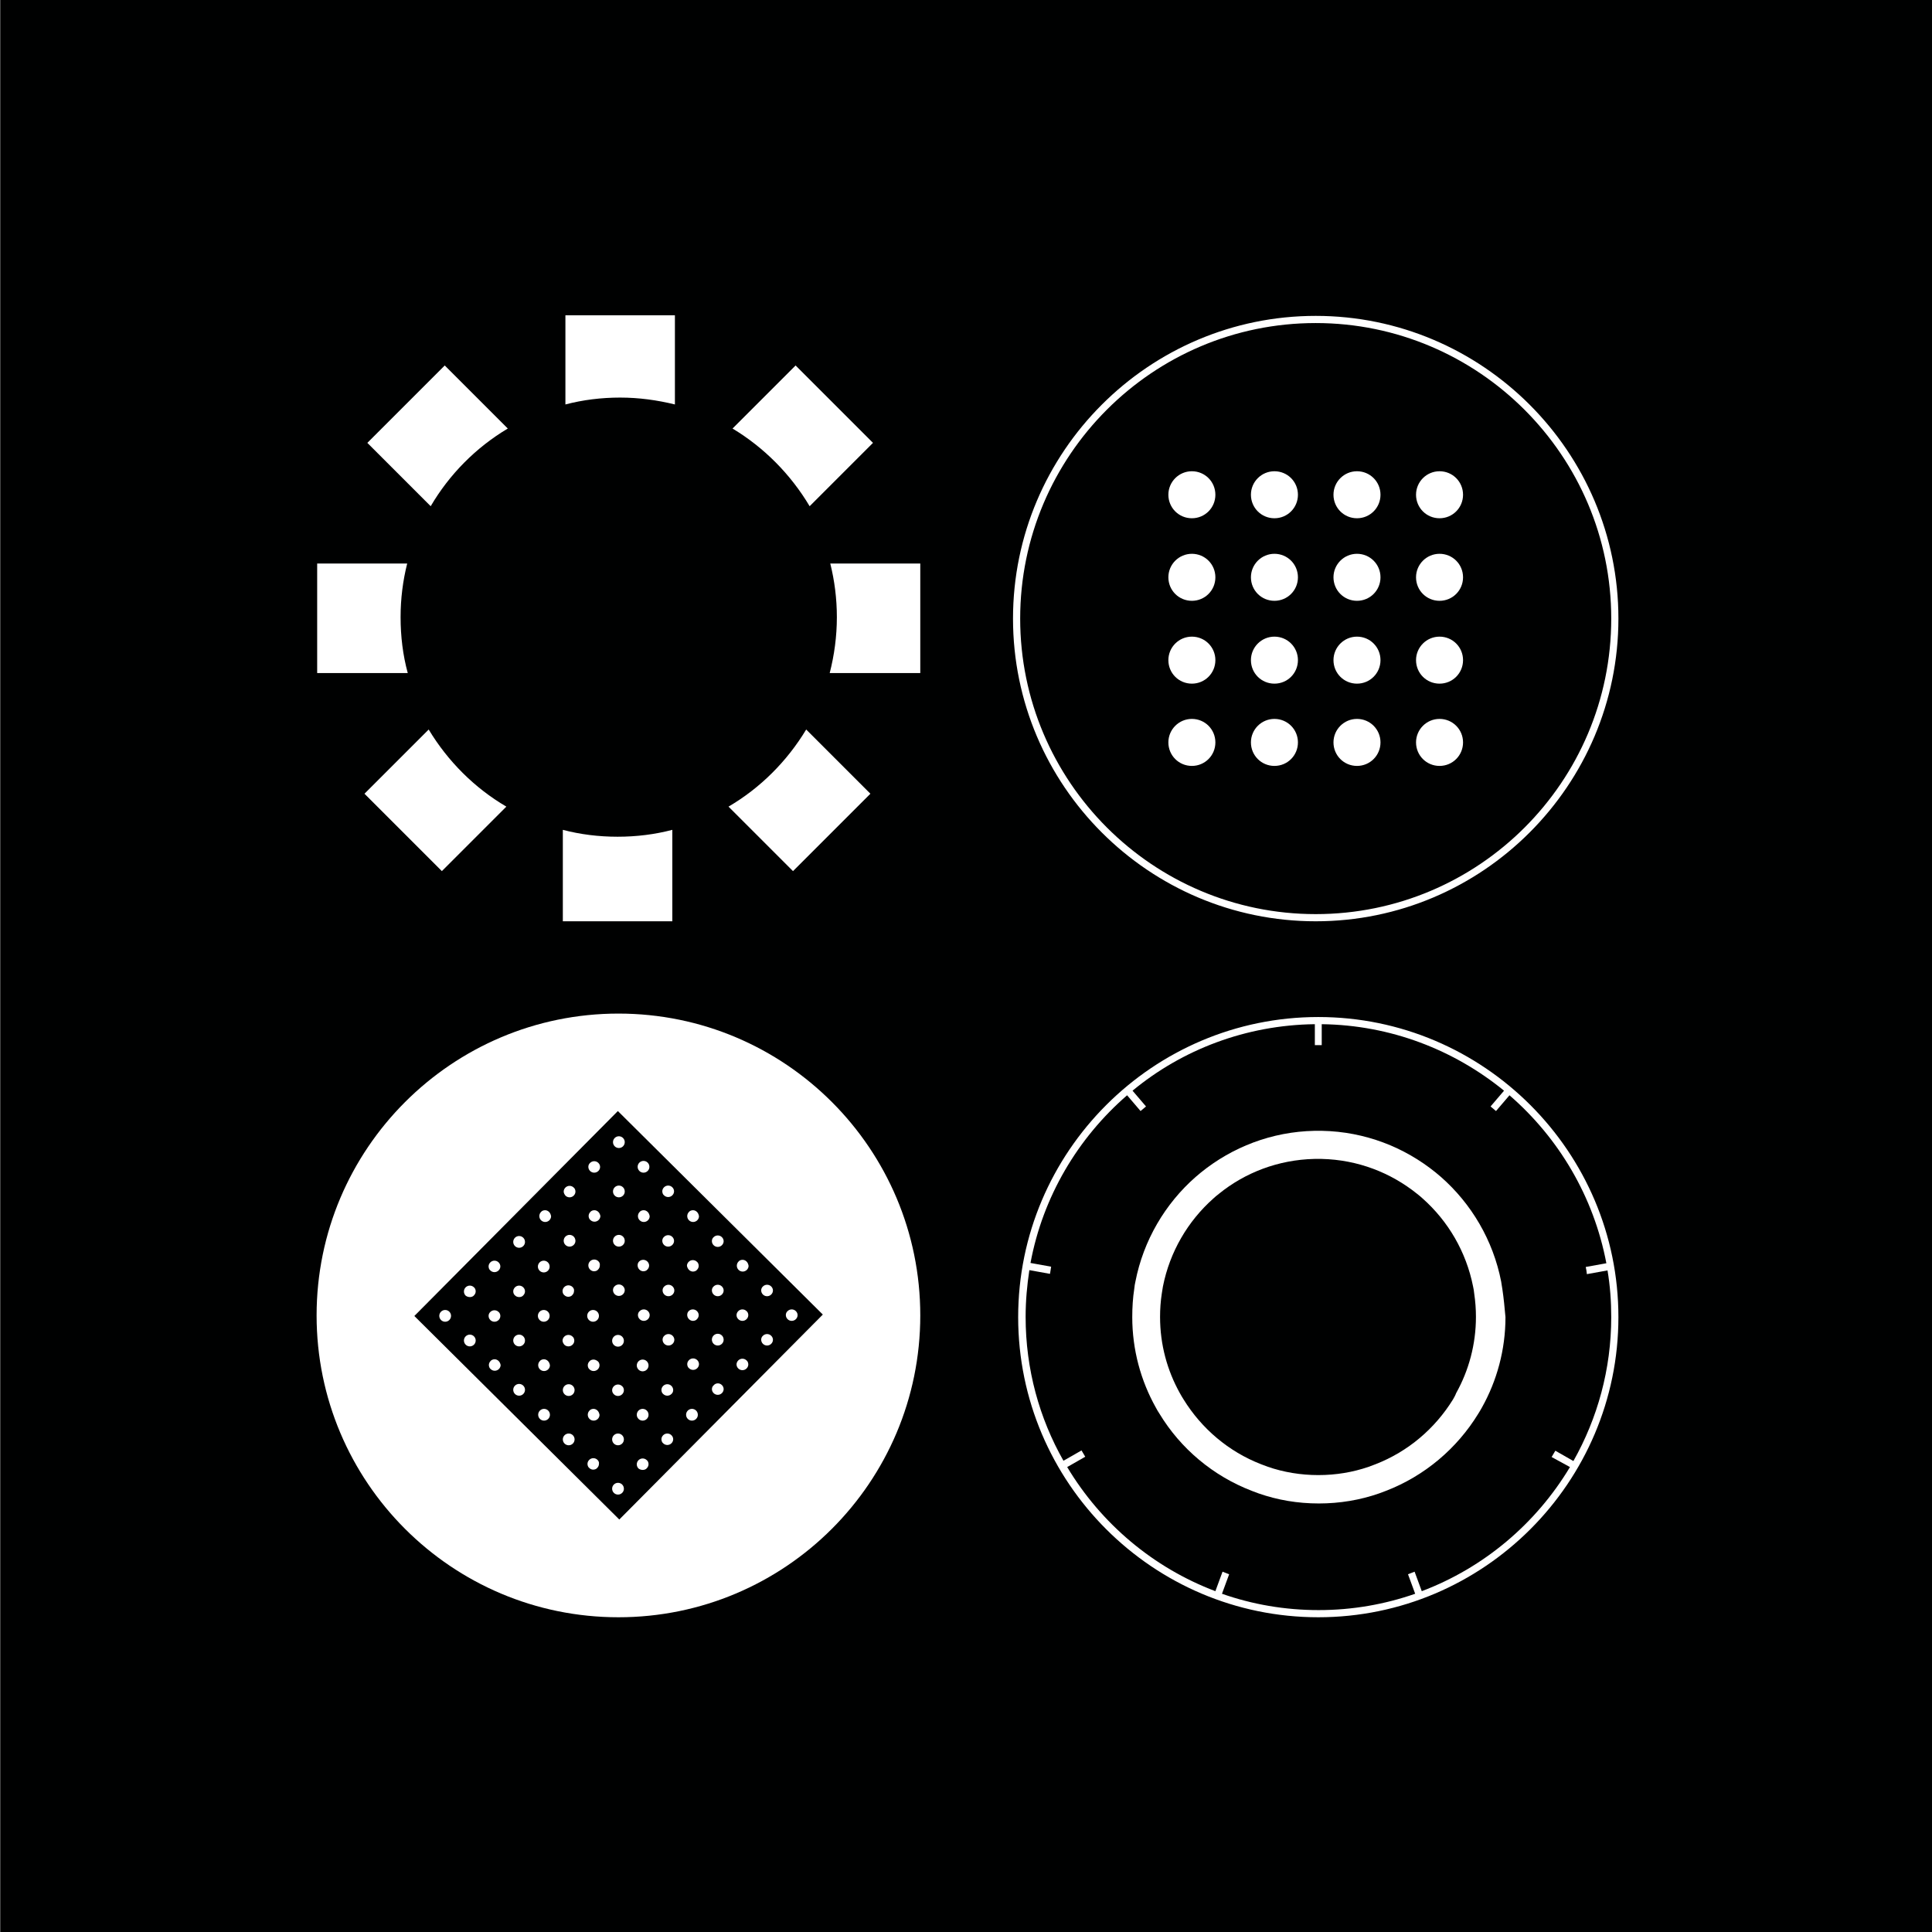 <?xml version="1.0" encoding="utf-8"?>
<!-- Generator: Adobe Illustrator 27.1.1, SVG Export Plug-In . SVG Version: 6.00 Build 0)  -->
<svg version="1.1" id="Layer_1" xmlns="http://www.w3.org/2000/svg" xmlns:xlink="http://www.w3.org/1999/xlink" x="0px" y="0px"
	 viewBox="0 0 1348 1348" style="enable-background:new 0 0 1348 1348;" xml:space="preserve">
<rect x="0" y="0" width="1348" height="1348" fill="#808080" stroke="none"/>
<style type="text/css">
	.st0{fill:#000101;}
	.st1{clip-path:url(#SVGID_00000107548461724837794650000014661050272061695138_);fill:#FFFFFF;}
	.st2{clip-path:url(#SVGID_00000180348626428914953540000004931725732493234589_);fill:#FFFFFF;}
	.st3{clip-path:url(#SVGID_00000014612751028253704750000013924140145780947084_);fill:#FFFFFF;}
	.st4{clip-path:url(#SVGID_00000124845356022456628380000001254473863502282938_);fill:#FFFFFF;}
	.st5{clip-path:url(#SVGID_00000123399417024070289500000006757642369818808705_);fill:#FFFFFF;}
	.st6{clip-path:url(#SVGID_00000106138484023411132280000005935938981547982980_);fill:#FFFFFF;}
	.st7{clip-path:url(#SVGID_00000072994720933577608610000003231202144461841807_);fill:#FFFFFF;}
	.st8{clip-path:url(#SVGID_00000064338277874865877450000000183216237899754377_);fill:#FFFFFF;}
	.st9{clip-path:url(#SVGID_00000093165486530533148830000014253187499739093380_);fill:#FFFFFF;}
	.st10{clip-path:url(#SVGID_00000020391446377136904970000009068525444392721040_);fill:#FFFFFF;}
	.st11{clip-path:url(#SVGID_00000155117243369241857040000000584925812478418822_);fill:#FFFFFF;}
	.st12{clip-path:url(#SVGID_00000142856131383460238390000017008350132417708472_);fill:#FFFFFF;}
	.st13{clip-path:url(#SVGID_00000150081030152828454270000010576172018140113078_);fill:#FFFFFF;}
	.st14{clip-path:url(#SVGID_00000097499022111722481970000002384724338110453431_);fill:#FFFFFF;}
	.st15{clip-path:url(#SVGID_00000007426322170728309580000005512237897568959873_);fill:#FFFFFF;}
	.st16{clip-path:url(#SVGID_00000068643896424027687480000016832762982568744106_);fill:#FFFFFF;}
	.st17{clip-path:url(#SVGID_00000134952870015974576250000009507883489060046515_);fill:#FFFFFF;}
	.st18{clip-path:url(#SVGID_00000011017383492275702210000012804213988741301650_);fill:#FFFFFF;}
	.st19{clip-path:url(#SVGID_00000179646919991951818050000010520463115638002828_);fill:#FFFFFF;}
	.st20{clip-path:url(#SVGID_00000079487171857803505750000003957988229503048116_);fill:#FFFFFF;}
	.st21{clip-path:url(#SVGID_00000060750765767310345180000013309833771312290978_);fill:#FFFFFF;}
	.st22{clip-path:url(#SVGID_00000061466160094693909420000013722749865061752750_);fill:#FFFFFF;}
	.st23{clip-path:url(#SVGID_00000097498536066973741720000000728283329048616117_);fill:#FFFFFF;}
	.st24{clip-path:url(#SVGID_00000033328630120869056350000011090010129952839339_);fill:#FFFFFF;}
	.st25{clip-path:url(#SVGID_00000154389642198091635780000002533709427315099583_);fill:#FFFFFF;}
	.st26{clip-path:url(#SVGID_00000034807578127136928130000009355766161160587392_);fill:#FFFFFF;}
	.st27{clip-path:url(#SVGID_00000074405350852584508320000017361000588836875688_);fill:#FFFFFF;}
	.st28{clip-path:url(#SVGID_00000170994139507676312360000011385569821341555895_);fill:#FFFFFF;}
	.st29{clip-path:url(#SVGID_00000124142270040043183120000012705494648196988349_);fill:#FFFFFF;}
	.st30{clip-path:url(#SVGID_00000117647448313083975360000005391026838132994751_);fill:#FFFFFF;}
	.st31{clip-path:url(#SVGID_00000073684457688774120670000000407951473047319971_);fill:#FFFFFF;}
	.st32{clip-path:url(#SVGID_00000005263946339975553960000009640513171385301895_);fill:#FFFFFF;}
	.st33{clip-path:url(#SVGID_00000029757378388214316010000003692872259332017536_);fill:#FFFFFF;}
	.st34{clip-path:url(#SVGID_00000023968172177345706050000012611525424900419510_);fill:#FFFFFF;}
	.st35{clip-path:url(#SVGID_00000031891761104126878170000011010019153350799539_);fill:#FFFFFF;}
	.st36{clip-path:url(#SVGID_00000094601415346631360400000016303983557273141401_);fill:#FFFFFF;}
	.st37{clip-path:url(#SVGID_00000023981568612347716230000001503806463531786907_);fill:#FFFFFF;}
	.st38{clip-path:url(#SVGID_00000156545517502055758920000002395238245256875676_);fill:#FFFFFF;}
	.st39{clip-path:url(#SVGID_00000162326864032043981480000003898761119581178555_);fill:#FFFFFF;}
	.st40{clip-path:url(#SVGID_00000044861938781746397220000017718944773347626900_);fill:#FFFFFF;}
	.st41{clip-path:url(#SVGID_00000114787291121698703080000016702172211153746318_);fill:#FFFFFF;}
	.st42{clip-path:url(#SVGID_00000013878445808837693490000005040865497550557077_);fill:#FFFFFF;}
	.st43{clip-path:url(#SVGID_00000177461620963464031250000000743064158825518727_);fill:#FFFFFF;}
	.st44{clip-path:url(#SVGID_00000134952936872738376780000005781810549708756099_);fill:#FFFFFF;}
	.st45{clip-path:url(#SVGID_00000120522175241594659670000017269463179494021532_);fill:#FFFFFF;}
	.st46{clip-path:url(#SVGID_00000067217341794042592620000004548611673181877168_);fill:#FFFFFF;}
	.st47{clip-path:url(#SVGID_00000142857704535674663840000002284397400820592815_);fill:#FFFFFF;}
	.st48{clip-path:url(#SVGID_00000176749937287457609460000009391131415209741238_);fill:#FFFFFF;}
	.st49{clip-path:url(#SVGID_00000033345053589983230970000016739380370226821802_);fill:#FFFFFF;}
	.st50{clip-path:url(#SVGID_00000149348773889575085660000002258259700698094006_);fill:#FFFFFF;}
	.st51{clip-path:url(#SVGID_00000013155333962750426590000016805932108811170481_);fill:#FFFFFF;}
	.st52{clip-path:url(#SVGID_00000108281677609173151230000012130404793844869523_);fill:#FFFFFF;}
	.st53{clip-path:url(#SVGID_00000066517607723441732270000016699320619015492254_);fill:#FFFFFF;}
	.st54{clip-path:url(#SVGID_00000092443348684551125640000011689207669189948823_);fill:#FFFFFF;}
	.st55{clip-path:url(#SVGID_00000030470479739343978890000003385129457141794192_);fill:#FFFFFF;}
	.st56{clip-path:url(#SVGID_00000032645582180290274000000005480760945530345647_);fill:#FFFFFF;}
	.st57{clip-path:url(#SVGID_00000043446342813929728620000012211613594324229252_);fill:#FFFFFF;}
	.st58{clip-path:url(#SVGID_00000119801513885368676820000015013673982060949681_);fill:#FFFFFF;}
	.st59{clip-path:url(#SVGID_00000003815633321970754790000013306950874201587848_);fill:#FFFFFF;}
	.st60{clip-path:url(#SVGID_00000033348150283420953640000017346553933012875921_);fill:#FFFFFF;}
	.st61{clip-path:url(#SVGID_00000181775316154574143270000004356979539501390765_);fill:#FFFFFF;}
	.st62{clip-path:url(#SVGID_00000165218990274876780810000003544190402331627703_);fill:#FFFFFF;}
	.st63{clip-path:url(#SVGID_00000086651283168922317860000016840153489630521270_);fill:#FFFFFF;}
	.st64{clip-path:url(#SVGID_00000168094829384858510890000008156602450960086202_);fill:#FFFFFF;}
	.st65{clip-path:url(#SVGID_00000062191295888442381780000009703610464341345432_);fill:#FFFFFF;}
	.st66{clip-path:url(#SVGID_00000072962351540615712550000013216768041559549320_);fill:#FFFFFF;}
	.st67{clip-path:url(#SVGID_00000060006524617105295200000012125482519086908327_);fill:#FFFFFF;}
	.st68{clip-path:url(#SVGID_00000114766460820097035370000013191949156280555154_);fill:#FFFFFF;}
	.st69{clip-path:url(#SVGID_00000165936297084077612640000013146667763050603710_);fill:#FFFFFF;}
	.st70{clip-path:url(#SVGID_00000083797092424673878430000011694103232899322769_);fill:#FFFFFF;}
	.st71{clip-path:url(#SVGID_00000093174508338797999550000006444554000108978826_);fill:#FFFFFF;}
	.st72{clip-path:url(#SVGID_00000121960080819966911020000002281992915757853618_);fill:#FFFFFF;}
	.st73{clip-path:url(#SVGID_00000113319927651666982640000006775248159522865055_);fill:#FFFFFF;}
	.st74{clip-path:url(#SVGID_00000100347216461626910020000009651879793143518598_);fill:#FFFFFF;}
	.st75{clip-path:url(#SVGID_00000047776769988465440360000007343702823260209080_);fill:#FFFFFF;}
	.st76{clip-path:url(#SVGID_00000040536133195670358600000015713535341264951177_);fill:#FFFFFF;}
	.st77{clip-path:url(#SVGID_00000051374871003701316390000016279147244160330624_);fill:#FFFFFF;}
	.st78{clip-path:url(#SVGID_00000115498724517806708360000005936257021345709485_);fill:#FFFFFF;}
	.st79{clip-path:url(#SVGID_00000059306299968814829590000015361258768307636877_);fill:#FFFFFF;}
	.st80{clip-path:url(#SVGID_00000142153032451430755400000003928209545090412163_);fill:#FFFFFF;}
	.st81{clip-path:url(#SVGID_00000112598144714397894760000017613245949368966546_);fill:#FFFFFF;}
	.st82{clip-path:url(#SVGID_00000173868925212714276900000011989620501070219157_);fill:#FFFFFF;}
	.st83{clip-path:url(#SVGID_00000142156720963341788510000016624832712240315782_);fill:#FFFFFF;}
	.st84{clip-path:url(#SVGID_00000091724307450228347180000011986848305852645542_);fill:#FFFFFF;}
	.st85{clip-path:url(#SVGID_00000066491711712164903010000000968965252851416998_);fill:#FFFFFF;}
	.st86{clip-path:url(#SVGID_00000093143365973368199610000002493507215437407883_);fill:#FFFFFF;}
	.st87{clip-path:url(#SVGID_00000052071781246171116840000013359424237125338040_);fill:#FFFFFF;}
	.st88{clip-path:url(#SVGID_00000063633080879447441950000006990860492291408815_);fill:#FFFFFF;}
	.st89{clip-path:url(#SVGID_00000151540086158369091450000014035589017338880441_);fill:#FFFFFF;}
	.st90{clip-path:url(#SVGID_00000047045555228330992250000000527358205316494523_);fill:#FFFFFF;}
	.st91{clip-path:url(#SVGID_00000124850714617389063150000014309056134305701014_);fill:#FFFFFF;}
	.st92{clip-path:url(#SVGID_00000146494601456220997500000012293043334814771108_);fill:#FFFFFF;}
</style>
<rect x="0.3" y="0" class="st0" width="1348.3" height="1348.3"/>
<g>
	<defs>
		<rect id="SVGID_1_" x="0.3" y="0" width="1348.3" height="1348.3"/>
	</defs>
	<clipPath id="SVGID_00000175322146056331308750000016198257967730559131_">
		<use xlink:href="#SVGID_1_"  style="overflow:visible;"/>
	</clipPath>
	<path style="clip-path:url(#SVGID_00000175322146056331308750000016198257967730559131_);fill:#FFFFFF;" d="M946.8,386.4
		c9.1,0,16.4,7.3,16.4,16.4s-7.3,16.4-16.4,16.4c-9.1,0-16.4-7.3-16.4-16.4S937.8,386.4,946.8,386.4"/>
</g>
<g>
	<defs>
		<rect id="SVGID_00000077299193290074515510000003851608154507933618_" x="0.3" y="0" width="1348.3" height="1348.3"/>
	</defs>
	<clipPath id="SVGID_00000121261640581764350610000006701727107498358409_">
		<use xlink:href="#SVGID_00000077299193290074515510000003851608154507933618_"  style="overflow:visible;"/>
	</clipPath>
	<path style="clip-path:url(#SVGID_00000121261640581764350610000006701727107498358409_);fill:#FFFFFF;" d="M946.8,444.2
		c9.1,0,16.4,7.3,16.4,16.4s-7.3,16.4-16.4,16.4c-9.1,0-16.4-7.3-16.4-16.4S937.8,444.2,946.8,444.2"/>
</g>
<g>
	<defs>
		<rect id="SVGID_00000135678954133719269820000006324052944921489037_" x="0.3" y="0" width="1348.3" height="1348.3"/>
	</defs>
	<clipPath id="SVGID_00000164480676071757915970000017883442018399499966_">
		<use xlink:href="#SVGID_00000135678954133719269820000006324052944921489037_"  style="overflow:visible;"/>
	</clipPath>
	<path style="clip-path:url(#SVGID_00000164480676071757915970000017883442018399499966_);fill:#FFFFFF;" d="M1004.4,386.4
		c9.1,0,16.4,7.3,16.4,16.4s-7.3,16.4-16.4,16.4c-9.1,0-16.4-7.3-16.4-16.4S995.4,386.4,1004.4,386.4"/>
</g>
<g>
	<defs>
		<rect id="SVGID_00000174592108827502698740000017434044298004376217_" x="0.3" y="0" width="1348.3" height="1348.3"/>
	</defs>
	<clipPath id="SVGID_00000042699881974802209610000013341670291470346385_">
		<use xlink:href="#SVGID_00000174592108827502698740000017434044298004376217_"  style="overflow:visible;"/>
	</clipPath>
	<path style="clip-path:url(#SVGID_00000042699881974802209610000013341670291470346385_);fill:#FFFFFF;" d="M1004.4,328.8
		c9.1,0,16.4,7.3,16.4,16.4s-7.3,16.4-16.4,16.4c-9.1,0-16.4-7.3-16.4-16.4S995.4,328.8,1004.4,328.8"/>
</g>
<g>
	<defs>
		<rect id="SVGID_00000080199199688006115960000005937094341853217155_" x="0.3" y="0" width="1348.3" height="1348.3"/>
	</defs>
	<clipPath id="SVGID_00000119085886488787483730000004999310374360982460_">
		<use xlink:href="#SVGID_00000080199199688006115960000005937094341853217155_"  style="overflow:visible;"/>
	</clipPath>
	<path style="clip-path:url(#SVGID_00000119085886488787483730000004999310374360982460_);fill:#FFFFFF;" d="M1004.4,444.2
		c9.1,0,16.4,7.3,16.4,16.4s-7.3,16.4-16.4,16.4c-9.1,0-16.4-7.3-16.4-16.4S995.4,444.2,1004.4,444.2"/>
</g>
<g>
	<defs>
		<rect id="SVGID_00000168835216575738283030000007406434721483657100_" x="0.3" y="0" width="1348.3" height="1348.3"/>
	</defs>
	<clipPath id="SVGID_00000008866135355766053050000018043128834640155311_">
		<use xlink:href="#SVGID_00000168835216575738283030000007406434721483657100_"  style="overflow:visible;"/>
	</clipPath>
	<path style="clip-path:url(#SVGID_00000008866135355766053050000018043128834640155311_);fill:#FFFFFF;" d="M1004.4,501.6
		c9.1,0,16.4,7.3,16.4,16.4c0,9.1-7.3,16.4-16.4,16.4c-9.1,0-16.4-7.3-16.4-16.4C988,508.9,995.4,501.6,1004.4,501.6"/>
</g>
<g>
	<defs>
		<rect id="SVGID_00000159430721853507971560000015403255776232414603_" x="0.3" y="0" width="1348.3" height="1348.3"/>
	</defs>
	<clipPath id="SVGID_00000164505967248771217450000000168345108598716058_">
		<use xlink:href="#SVGID_00000159430721853507971560000015403255776232414603_"  style="overflow:visible;"/>
	</clipPath>
	<path style="clip-path:url(#SVGID_00000164505967248771217450000000168345108598716058_);fill:#FFFFFF;" d="M946.8,501.6
		c9.1,0,16.4,7.3,16.4,16.4c0,9.1-7.3,16.4-16.4,16.4c-9.1,0-16.4-7.3-16.4-16.4C930.4,508.9,937.8,501.6,946.8,501.6"/>
</g>
<g>
	<defs>
		<rect id="SVGID_00000021808083363104864270000015597348596471459499_" x="0.3" y="0" width="1348.3" height="1348.3"/>
	</defs>
	<clipPath id="SVGID_00000069396415229238646150000013045615112938054537_">
		<use xlink:href="#SVGID_00000021808083363104864270000015597348596471459499_"  style="overflow:visible;"/>
	</clipPath>
	<path style="clip-path:url(#SVGID_00000069396415229238646150000013045615112938054537_);fill:#FFFFFF;" d="M946.8,328.8
		c9.1,0,16.4,7.3,16.4,16.4s-7.3,16.4-16.4,16.4c-9.1,0-16.4-7.3-16.4-16.4S937.8,328.8,946.8,328.8"/>
</g>
<g>
	<defs>
		<rect id="SVGID_00000085227693149107765820000002848260444795825846_" x="0.3" y="0" width="1348.3" height="1348.3"/>
	</defs>
	<clipPath id="SVGID_00000160186073221403900630000018264836671599790236_">
		<use xlink:href="#SVGID_00000085227693149107765820000002848260444795825846_"  style="overflow:visible;"/>
	</clipPath>
	<path style="clip-path:url(#SVGID_00000160186073221403900630000018264836671599790236_);fill:#FFFFFF;" d="M889.2,386.4
		c9.1,0,16.4,7.3,16.4,16.4s-7.3,16.4-16.4,16.4c-9.1,0-16.4-7.3-16.4-16.4S880.2,386.4,889.2,386.4"/>
</g>
<g>
	<defs>
		<rect id="SVGID_00000028284706494173592920000016314024439252385946_" x="0.3" y="0" width="1348.3" height="1348.3"/>
	</defs>
	<clipPath id="SVGID_00000026882605048198260940000012385571852975430275_">
		<use xlink:href="#SVGID_00000028284706494173592920000016314024439252385946_"  style="overflow:visible;"/>
	</clipPath>
	<path style="clip-path:url(#SVGID_00000026882605048198260940000012385571852975430275_);fill:#FFFFFF;" d="M889.2,444.2
		c9.1,0,16.4,7.3,16.4,16.4s-7.3,16.4-16.4,16.4c-9.1,0-16.4-7.3-16.4-16.4S880.2,444.2,889.2,444.2"/>
</g>
<g>
	<defs>
		<rect id="SVGID_00000090271406819224558150000010792716812495977892_" x="0.3" y="0" width="1348.3" height="1348.3"/>
	</defs>
	<clipPath id="SVGID_00000141432675889703673720000007287632063041802417_">
		<use xlink:href="#SVGID_00000090271406819224558150000010792716812495977892_"  style="overflow:visible;"/>
	</clipPath>
	<path style="clip-path:url(#SVGID_00000141432675889703673720000007287632063041802417_);fill:#FFFFFF;" d="M831.6,386.4
		c9.1,0,16.4,7.3,16.4,16.4s-7.3,16.4-16.4,16.4c-9.1,0-16.4-7.3-16.4-16.4S822.6,386.4,831.6,386.4"/>
</g>
<g>
	<defs>
		<rect id="SVGID_00000037651449200310709030000007353647673514893751_" x="0.3" y="0" width="1348.3" height="1348.3"/>
	</defs>
	<clipPath id="SVGID_00000134224496610600519320000001202376850215159983_">
		<use xlink:href="#SVGID_00000037651449200310709030000007353647673514893751_"  style="overflow:visible;"/>
	</clipPath>
	<path style="clip-path:url(#SVGID_00000134224496610600519320000001202376850215159983_);fill:#FFFFFF;" d="M831.6,328.8
		c9.1,0,16.4,7.3,16.4,16.4s-7.3,16.4-16.4,16.4c-9.1,0-16.4-7.3-16.4-16.4S822.6,328.8,831.6,328.8"/>
</g>
<g>
	<defs>
		<rect id="SVGID_00000162339931504441811590000007781417066472055959_" x="0.3" y="0" width="1348.3" height="1348.3"/>
	</defs>
	<clipPath id="SVGID_00000087377452351519974500000010388836425071728533_">
		<use xlink:href="#SVGID_00000162339931504441811590000007781417066472055959_"  style="overflow:visible;"/>
	</clipPath>
	<path style="clip-path:url(#SVGID_00000087377452351519974500000010388836425071728533_);fill:#FFFFFF;" d="M831.6,444.2
		c9.1,0,16.4,7.3,16.4,16.4s-7.3,16.4-16.4,16.4c-9.1,0-16.4-7.3-16.4-16.4S822.6,444.2,831.6,444.2"/>
</g>
<g>
	<defs>
		<rect id="SVGID_00000003085333852481626810000013289377552587038900_" x="0.3" y="0" width="1348.3" height="1348.3"/>
	</defs>
	<clipPath id="SVGID_00000141433614198811034580000002720660815829132160_">
		<use xlink:href="#SVGID_00000003085333852481626810000013289377552587038900_"  style="overflow:visible;"/>
	</clipPath>
	<path style="clip-path:url(#SVGID_00000141433614198811034580000002720660815829132160_);fill:#FFFFFF;" d="M831.6,501.6
		c9.1,0,16.4,7.3,16.4,16.4c0,9.1-7.3,16.4-16.4,16.4c-9.1,0-16.4-7.3-16.4-16.4C815.2,508.9,822.6,501.6,831.6,501.6"/>
</g>
<g>
	<defs>
		<rect id="SVGID_00000072985818409260596620000007889919915467887522_" x="0.3" y="0" width="1348.3" height="1348.3"/>
	</defs>
	<clipPath id="SVGID_00000180357056533600526720000017002659886248298415_">
		<use xlink:href="#SVGID_00000072985818409260596620000007889919915467887522_"  style="overflow:visible;"/>
	</clipPath>
	<path style="clip-path:url(#SVGID_00000180357056533600526720000017002659886248298415_);fill:#FFFFFF;" d="M889.2,501.6
		c9.1,0,16.4,7.3,16.4,16.4c0,9.1-7.3,16.4-16.4,16.4c-9.1,0-16.4-7.3-16.4-16.4C872.8,508.9,880.2,501.6,889.2,501.6"/>
</g>
<g>
	<defs>
		<rect id="SVGID_00000062192423075002504430000016747117904643764655_" x="0.3" y="0" width="1348.3" height="1348.3"/>
	</defs>
	<clipPath id="SVGID_00000148634911371030827490000004133042636935953837_">
		<use xlink:href="#SVGID_00000062192423075002504430000016747117904643764655_"  style="overflow:visible;"/>
	</clipPath>
	<path style="clip-path:url(#SVGID_00000148634911371030827490000004133042636935953837_);fill:#FFFFFF;" d="M889.2,328.8
		c9.1,0,16.4,7.3,16.4,16.4s-7.3,16.4-16.4,16.4c-9.1,0-16.4-7.3-16.4-16.4S880.2,328.8,889.2,328.8"/>
</g>
<g>
	<defs>
		<rect id="SVGID_00000010993274205898845110000016071938595685101212_" x="0.3" y="0" width="1348.3" height="1348.3"/>
	</defs>
	<clipPath id="SVGID_00000107587428296031397640000016040801088771949188_">
		<use xlink:href="#SVGID_00000010993274205898845110000016071938595685101212_"  style="overflow:visible;"/>
	</clipPath>
	<path style="clip-path:url(#SVGID_00000107587428296031397640000016040801088771949188_);fill:#FFFFFF;" d="M918,225.4
		c-113.8,0-206.2,92.6-206.2,206.2S804.2,637.8,918,637.8c113.8,0,206.2-92.4,206.2-206.2C1124.2,318,1031.6,225.4,918,225.4
		 M918,642.8c-116.4,0-211.2-94.8-211.2-211.2S801.6,220.4,918,220.4c116.4,0,211.2,94.8,211.2,211.2S1034.4,642.8,918,642.8"/>
</g>
<g>
	<defs>
		<rect id="SVGID_00000061456973319006377490000004785160902895425671_" x="0.3" y="0" width="1348.3" height="1348.3"/>
	</defs>
	<clipPath id="SVGID_00000039845694915959007040000007824679152120455841_">
		<use xlink:href="#SVGID_00000061456973319006377490000004785160902895425671_"  style="overflow:visible;"/>
	</clipPath>
	<path style="clip-path:url(#SVGID_00000039845694915959007040000007824679152120455841_);fill:#FFFFFF;" d="M392.7,579v63.8h76.4
		V579c-12.2,3.2-25,4.8-38.2,4.8C417.7,583.8,404.9,582.2,392.7,579"/>
</g>
<g>
	<defs>
		<rect id="SVGID_00000134237529770267459840000000691290183095529866_" x="0.3" y="0" width="1348.3" height="1348.3"/>
	</defs>
	<clipPath id="SVGID_00000125576307390595154310000014503472475364373165_">
		<use xlink:href="#SVGID_00000134237529770267459840000000691290183095529866_"  style="overflow:visible;"/>
	</clipPath>
	<path style="clip-path:url(#SVGID_00000125576307390595154310000014503472475364373165_);fill:#FFFFFF;" d="M299.1,509l-44.8,44.8
		l54,54l45-45C331.1,549.8,312.5,531.2,299.1,509"/>
</g>
<g>
	<defs>
		<rect id="SVGID_00000068657205131703947490000002193238852356561544_" x="0.3" y="0" width="1348.3" height="1348.3"/>
	</defs>
	<clipPath id="SVGID_00000033340477589976999030000015042848422422764421_">
		<use xlink:href="#SVGID_00000068657205131703947490000002193238852356561544_"  style="overflow:visible;"/>
	</clipPath>
	<path style="clip-path:url(#SVGID_00000033340477589976999030000015042848422422764421_);fill:#FFFFFF;" d="M470.9,282.2V220h-76.4
		v62.2c12.2-3.2,25-4.8,38.2-4.8S458.7,279.2,470.9,282.2"/>
</g>
<g>
	<defs>
		<rect id="SVGID_00000067218881874837512740000016477243836624945071_" x="0.3" y="0" width="1348.3" height="1348.3"/>
	</defs>
	<clipPath id="SVGID_00000040574473685398598410000000167489546394976404_">
		<use xlink:href="#SVGID_00000067218881874837512740000016477243836624945071_"  style="overflow:visible;"/>
	</clipPath>
	<path style="clip-path:url(#SVGID_00000040574473685398598410000000167489546394976404_);fill:#FFFFFF;" d="M564.9,353.2l44.2-44.2
		l-54-54l-44,44C533.1,312.2,551.7,331,564.9,353.2"/>
</g>
<g>
	<defs>
		<rect id="SVGID_00000181079109404693379190000007670234760452351908_" x="0.3" y="0" width="1348.3" height="1348.3"/>
	</defs>
	<clipPath id="SVGID_00000072970632301872277400000003816439916854446772_">
		<use xlink:href="#SVGID_00000181079109404693379190000007670234760452351908_"  style="overflow:visible;"/>
	</clipPath>
	<path style="clip-path:url(#SVGID_00000072970632301872277400000003816439916854446772_);fill:#FFFFFF;" d="M354.3,299l-44-44
		l-54,54l44.2,44.2C313.5,331,332.1,312.2,354.3,299"/>
</g>
<g>
	<defs>
		<rect id="SVGID_00000172441672372029860470000001365676943365739648_" x="0.3" y="0" width="1348.3" height="1348.3"/>
	</defs>
	<clipPath id="SVGID_00000104682945743882739950000015321153517008779180_">
		<use xlink:href="#SVGID_00000172441672372029860470000001365676943365739648_"  style="overflow:visible;"/>
	</clipPath>
	<path style="clip-path:url(#SVGID_00000104682945743882739950000015321153517008779180_);fill:#FFFFFF;" d="M579.3,393.2
		c3,12,4.6,24.6,4.6,37.4c0,13.4-1.8,26.6-5,39h63.2v-76.4H579.3z"/>
</g>
<g>
	<defs>
		<rect id="SVGID_00000011029675441160912750000002549198065856025780_" x="0.3" y="0" width="1348.3" height="1348.3"/>
	</defs>
	<clipPath id="SVGID_00000174602096105593124650000006666230131238007184_">
		<use xlink:href="#SVGID_00000011029675441160912750000002549198065856025780_"  style="overflow:visible;"/>
	</clipPath>
	<path style="clip-path:url(#SVGID_00000174602096105593124650000006666230131238007184_);fill:#FFFFFF;" d="M508.3,562.8l45,45
		l54-54L562.5,509C549.1,531.2,530.5,549.8,508.3,562.8"/>
</g>
<g>
	<defs>
		<rect id="SVGID_00000057124908587850939290000010808990013931892354_" x="0.3" y="0" width="1348.3" height="1348.3"/>
	</defs>
	<clipPath id="SVGID_00000106850462015191927590000006130078211505277063_">
		<use xlink:href="#SVGID_00000057124908587850939290000010808990013931892354_"  style="overflow:visible;"/>
	</clipPath>
	<path style="clip-path:url(#SVGID_00000106850462015191927590000006130078211505277063_);fill:#FFFFFF;" d="M279.5,430.6
		c0-13,1.6-25.4,4.6-37.4h-62.8v76.4h63.2C281.1,457.2,279.5,444,279.5,430.6"/>
</g>
<g>
	<defs>
		<rect id="SVGID_00000006678009096616909750000005850325744693906838_" x="0.3" y="0" width="1348.3" height="1348.3"/>
	</defs>
	<clipPath id="SVGID_00000033366424927977120180000017980160475452519040_">
		<use xlink:href="#SVGID_00000006678009096616909750000005850325744693906838_"  style="overflow:visible;"/>
	</clipPath>
	<path style="clip-path:url(#SVGID_00000033366424927977120180000017980160475452519040_);fill:#FFFFFF;" d="M365.1,932.4
		c-1.6-1.6-4.2-1.6-5.8,0c-1.6,1.6-1.6,4.2,0,5.8c1.6,1.6,4.2,1.6,5.8,0c0.8-0.8,1.2-1.8,1.2-2.8
		C366.3,934.2,365.9,933.2,365.1,932.4"/>
</g>
<g>
	<defs>
		<rect id="SVGID_00000104690245597515337450000017828982414723405223_" x="0.3" y="0" width="1348.3" height="1348.3"/>
	</defs>
	<clipPath id="SVGID_00000093870824730317878320000018199946454892362652_">
		<use xlink:href="#SVGID_00000104690245597515337450000017828982414723405223_"  style="overflow:visible;"/>
	</clipPath>
	<path style="clip-path:url(#SVGID_00000093870824730317878320000018199946454892362652_);fill:#FFFFFF;" d="M342.1,921
		c1.6,1.6,4.2,1.6,5.8,0c0.8-0.8,1.2-1.8,1.2-2.8s-0.4-2.2-1.2-2.8c-1.6-1.6-4.2-1.6-5.8,0C340.5,916.8,340.5,919.4,342.1,921"/>
</g>
<g>
	<defs>
		<rect id="SVGID_00000168795381817599136340000016809214592074493058_" x="0.3" y="0" width="1348.3" height="1348.3"/>
	</defs>
	<clipPath id="SVGID_00000059293271276698922150000017909441439328945322_">
		<use xlink:href="#SVGID_00000168795381817599136340000016809214592074493058_"  style="overflow:visible;"/>
	</clipPath>
	<path style="clip-path:url(#SVGID_00000059293271276698922150000017909441439328945322_);fill:#FFFFFF;" d="M347.9,949.6
		L347.9,949.6c-0.8-0.8-1.8-1.2-2.8-1.2s-2.2,0.4-2.8,1.2c-0.8,0.8-1.2,1.8-1.2,2.8s0.4,2.2,1.2,2.8c1.6,1.6,4.2,1.6,5.8,0
		c0.8-0.8,1.2-1.8,1.2-2.8C349.1,951.4,348.7,950.4,347.9,949.6"/>
</g>
<g>
	<defs>
		<rect id="SVGID_00000143582009478701454850000007461407676311281554_" x="0.3" y="0" width="1348.3" height="1348.3"/>
	</defs>
	<clipPath id="SVGID_00000110440015612884384810000005470510402710687884_">
		<use xlink:href="#SVGID_00000143582009478701454850000007461407676311281554_"  style="overflow:visible;"/>
	</clipPath>
	<path style="clip-path:url(#SVGID_00000110440015612884384810000005470510402710687884_);fill:#FFFFFF;" d="M365.1,966.8
		c-1.6-1.6-4.2-1.6-5.8,0c-1.6,1.6-1.6,4.2,0,5.8c1.6,1.6,4.2,1.6,5.8,0C366.7,971,366.7,968.4,365.1,966.8"/>
</g>
<g>
	<defs>
		<rect id="SVGID_00000173132114299108694080000008442430346017485214_" x="0.3" y="0" width="1348.3" height="1348.3"/>
	</defs>
	<clipPath id="SVGID_00000093867909011451190310000001975658318114981513_">
		<use xlink:href="#SVGID_00000173132114299108694080000008442430346017485214_"  style="overflow:visible;"/>
	</clipPath>
	<path style="clip-path:url(#SVGID_00000093867909011451190310000001975658318114981513_);fill:#FFFFFF;" d="M330.7,932.4
		c-1.6-1.6-4.2-1.6-5.8,0c-1.6,1.6-1.6,4.2,0,5.8c1.6,1.6,4.2,1.6,5.8,0C332.3,936.6,332.3,934,330.7,932.4"/>
</g>
<g>
	<defs>
		<rect id="SVGID_00000153666849453114212090000013271874639290117303_" x="0.3" y="0" width="1348.3" height="1348.3"/>
	</defs>
	<clipPath id="SVGID_00000061463625117967981480000005867932265574550168_">
		<use xlink:href="#SVGID_00000153666849453114212090000013271874639290117303_"  style="overflow:visible;"/>
	</clipPath>
	<path style="clip-path:url(#SVGID_00000061463625117967981480000005867932265574550168_);fill:#FFFFFF;" d="M313.5,915.2
		c-1.6-1.6-4.2-1.6-5.8,0c-1.6,1.6-1.6,4.2,0,5.8c1.6,1.6,4.2,1.6,5.8,0C315.1,919.4,315.1,916.8,313.5,915.2"/>
</g>
<g>
	<defs>
		<rect id="SVGID_00000054987090240787830830000010316256656974351245_" x="0.3" y="0" width="1348.3" height="1348.3"/>
	</defs>
	<clipPath id="SVGID_00000111164312597106637310000007128522463781444018_">
		<use xlink:href="#SVGID_00000054987090240787830830000010316256656974351245_"  style="overflow:visible;"/>
	</clipPath>
	<path style="clip-path:url(#SVGID_00000111164312597106637310000007128522463781444018_);fill:#FFFFFF;" d="M327.9,905
		c1,0,2.2-0.4,2.8-1.2c0.8-0.8,1.2-1.8,1.2-2.8s-0.4-2.2-1.2-2.8c-1.6-1.6-4.2-1.6-5.8,0c-1.6,1.6-1.6,4.2,0,5.8
		C325.7,904.6,326.7,905,327.9,905"/>
</g>
<g>
	<defs>
		<rect id="SVGID_00000032631429581625845600000017013009968919261071_" x="0.3" y="0" width="1348.3" height="1348.3"/>
	</defs>
	<clipPath id="SVGID_00000019667061344719404350000003110680844419694995_">
		<use xlink:href="#SVGID_00000032631429581625845600000017013009968919261071_"  style="overflow:visible;"/>
	</clipPath>
	<path style="clip-path:url(#SVGID_00000019667061344719404350000003110680844419694995_);fill:#FFFFFF;" d="M382.3,949.6
		c-0.8-0.8-1.8-1.2-2.8-1.2s-2.2,0.4-2.8,1.2c-1.6,1.6-1.6,4.2,0,5.8c1.6,1.6,4.2,1.6,5.8,0c0.8-0.8,1.2-1.8,1.2-2.8
		C383.5,951.4,383.1,950.4,382.3,949.6"/>
</g>
<g>
	<defs>
		<rect id="SVGID_00000124841474407813638940000003472537225113157774_" x="0.3" y="0" width="1348.3" height="1348.3"/>
	</defs>
	<clipPath id="SVGID_00000048468675885756441060000001626517696651731334_">
		<use xlink:href="#SVGID_00000124841474407813638940000003472537225113157774_"  style="overflow:visible;"/>
	</clipPath>
	<path style="clip-path:url(#SVGID_00000048468675885756441060000001626517696651731334_);fill:#FFFFFF;" d="M382.3,915.2
		c-1.6-1.6-4.2-1.6-5.8,0c-1.6,1.6-1.6,4.2,0,5.8c1.6,1.6,4.2,1.6,5.8,0C383.9,919.4,383.9,916.8,382.3,915.2"/>
</g>
<g>
	<defs>
		<rect id="SVGID_00000111900732054871437770000005181400408355969954_" x="0.3" y="0" width="1348.3" height="1348.3"/>
	</defs>
	<clipPath id="SVGID_00000017482310274035396500000008647308929287027079_">
		<use xlink:href="#SVGID_00000111900732054871437770000005181400408355969954_"  style="overflow:visible;"/>
	</clipPath>
	<path style="clip-path:url(#SVGID_00000017482310274035396500000008647308929287027079_);fill:#FFFFFF;" d="M362.3,905
		c1,0,2.2-0.4,2.8-1.2c0.8-0.8,1.2-1.8,1.2-2.8s-0.4-2-1.2-2.8c-1.6-1.6-4.2-1.6-5.8,0c-0.8,0.8-1.2,1.8-1.2,2.8s0.4,2.2,1.2,2.8
		C360.1,904.6,361.1,905,362.3,905"/>
</g>
<g>
	<defs>
		<rect id="SVGID_00000041271793189189110440000001785207576108518587_" x="0.3" y="0" width="1348.3" height="1348.3"/>
	</defs>
	<clipPath id="SVGID_00000134228006518952685420000017268701864969266620_">
		<use xlink:href="#SVGID_00000041271793189189110440000001785207576108518587_"  style="overflow:visible;"/>
	</clipPath>
	<path style="clip-path:url(#SVGID_00000134228006518952685420000017268701864969266620_);fill:#FFFFFF;" d="M399.5,898
		c-1.6-1.6-4.2-1.6-5.8,0c-0.8,0.8-1.2,1.8-1.2,2.8s0.4,2.2,1.2,2.8c0.8,0.8,1.8,1.2,2.8,1.2s2.2-0.4,2.8-1.2
		c0.8-0.8,1.2-1.8,1.2-2.8C400.7,899.8,400.3,898.8,399.5,898"/>
</g>
<g>
	<defs>
		<rect id="SVGID_00000078028194817856344770000016735671489578869637_" x="0.3" y="0" width="1348.3" height="1348.3"/>
	</defs>
	<clipPath id="SVGID_00000164478624374981766210000004898466758200857524_">
		<use xlink:href="#SVGID_00000078028194817856344770000016735671489578869637_"  style="overflow:visible;"/>
	</clipPath>
	<path style="clip-path:url(#SVGID_00000164478624374981766210000004898466758200857524_);fill:#FFFFFF;" d="M410.9,921
		c1.6,1.6,4.2,1.6,5.8,0c1.6-1.6,1.6-4.2,0-5.8c-1.6-1.6-4.2-1.6-5.8,0C409.3,916.8,409.3,919.4,410.9,921"/>
</g>
<g>
	<defs>
		<rect id="SVGID_00000173147189189273318520000003334368391865784742_" x="0.3" y="0" width="1348.3" height="1348.3"/>
	</defs>
	<clipPath id="SVGID_00000045577301112668221930000010421202082828673966_">
		<use xlink:href="#SVGID_00000173147189189273318520000003334368391865784742_"  style="overflow:visible;"/>
	</clipPath>
	<path style="clip-path:url(#SVGID_00000045577301112668221930000010421202082828673966_);fill:#FFFFFF;" d="M382.3,880.8
		c-1.6-1.6-4.2-1.6-5.8,0c-1.6,1.6-1.6,4.2,0,5.8c1.6,1.6,4.2,1.6,5.8,0c0.8-0.8,1.2-1.8,1.2-2.8
		C383.5,882.6,383.1,881.6,382.3,880.8"/>
</g>
<g>
	<defs>
		<rect id="SVGID_00000110472566930281566970000012828696487345428671_" x="0.3" y="0" width="1348.3" height="1348.3"/>
	</defs>
	<clipPath id="SVGID_00000101080562064538585120000007786606034412914572_">
		<use xlink:href="#SVGID_00000110472566930281566970000012828696487345428671_"  style="overflow:visible;"/>
	</clipPath>
	<path style="clip-path:url(#SVGID_00000101080562064538585120000007786606034412914572_);fill:#FFFFFF;" d="M365.1,863.6
		c-1.6-1.6-4.2-1.6-5.8,0c-1.6,1.6-1.6,4.2,0,5.8c1.6,1.6,4.2,1.6,5.8,0c0.8-0.8,1.2-1.8,1.2-2.8
		C366.3,865.4,365.9,864.4,365.1,863.6"/>
</g>
<g>
	<defs>
		<rect id="SVGID_00000029047114393700900110000003179297101787340189_" x="0.3" y="0" width="1348.3" height="1348.3"/>
	</defs>
	<clipPath id="SVGID_00000136413454090702721710000018199555421446246796_">
		<use xlink:href="#SVGID_00000029047114393700900110000003179297101787340189_"  style="overflow:visible;"/>
	</clipPath>
	<path style="clip-path:url(#SVGID_00000136413454090702721710000018199555421446246796_);fill:#FFFFFF;" d="M347.9,880.8
		c-1.6-1.6-4.2-1.6-5.8,0c-0.8,0.8-1.2,1.8-1.2,2.8s0.4,2.2,1.2,2.8c1.6,1.6,4.2,1.6,5.8,0c0.8-0.8,1.2-1.8,1.2-2.8
		S348.7,881.6,347.9,880.8"/>
</g>
<g>
	<defs>
		<rect id="SVGID_00000012458015192868169220000008009807433664681098_" x="0.3" y="0" width="1348.3" height="1348.3"/>
	</defs>
	<clipPath id="SVGID_00000080200312684678930270000009003619806728140693_">
		<use xlink:href="#SVGID_00000012458015192868169220000008009807433664681098_"  style="overflow:visible;"/>
	</clipPath>
	<path style="clip-path:url(#SVGID_00000080200312684678930270000009003619806728140693_);fill:#FFFFFF;" d="M393.7,938.2
		c1.6,1.6,4.2,1.6,5.8,0c0.8-0.8,1.2-1.8,1.2-2.8s-0.4-2.2-1.2-2.8c-1.6-1.6-4.2-1.6-5.8,0c-0.8,0.8-1.2,1.8-1.2,2.8
		S393.1,937.4,393.7,938.2"/>
</g>
<g>
	<defs>
		<rect id="SVGID_00000075863899067007737030000010369294913517884314_" x="0.3" y="0" width="1348.3" height="1348.3"/>
	</defs>
	<clipPath id="SVGID_00000174599199940203948230000006529114581704491165_">
		<use xlink:href="#SVGID_00000075863899067007737030000010369294913517884314_"  style="overflow:visible;"/>
	</clipPath>
	<path style="clip-path:url(#SVGID_00000174599199940203948230000006529114581704491165_);fill:#FFFFFF;" d="M434.7,862.8
		c-1.6-1.6-4.2-1.6-5.8,0c-1.6,1.6-1.6,4.2,0,5.8c1.6,1.6,4.2,1.6,5.8,0c0.8-0.8,1.2-1.8,1.2-2.8
		C435.9,864.6,435.5,863.6,434.7,862.8"/>
</g>
<g>
	<defs>
		<rect id="SVGID_00000073690887931374286180000006780496455851551643_" x="0.3" y="0" width="1348.3" height="1348.3"/>
	</defs>
	<clipPath id="SVGID_00000148659524056243196090000017841250212306938022_">
		<use xlink:href="#SVGID_00000073690887931374286180000006780496455851551643_"  style="overflow:visible;"/>
	</clipPath>
	<path style="clip-path:url(#SVGID_00000148659524056243196090000017841250212306938022_);fill:#FFFFFF;" d="M417.5,845.6
		c-0.8-0.8-1.8-1.2-2.8-1.2s-2.2,0.4-2.8,1.2c-0.8,0.8-1.2,1.8-1.2,2.8s0.4,2.2,1.2,2.8c1.6,1.6,4.2,1.6,5.8,0
		c0.8-0.8,1.2-1.8,1.2-2.8C418.7,847.4,418.3,846.4,417.5,845.6"/>
</g>
<g>
	<defs>
		<rect id="SVGID_00000097480311314565640780000013211648181205947783_" x="0.3" y="0" width="1348.3" height="1348.3"/>
	</defs>
	<clipPath id="SVGID_00000039841418497326096620000008449800388257728440_">
		<use xlink:href="#SVGID_00000097480311314565640780000013211648181205947783_"  style="overflow:visible;"/>
	</clipPath>
	<path style="clip-path:url(#SVGID_00000039841418497326096620000008449800388257728440_);fill:#FFFFFF;" d="M417.5,880
		c-1.6-1.6-4.2-1.6-5.8,0c-1.6,1.6-1.6,4.2,0,5.8c0.8,0.8,1.8,1.2,2.8,1.2s2.2-0.4,2.8-1.2c0.8-0.8,1.2-1.8,1.2-2.8
		C418.7,881.8,418.3,880.8,417.5,880"/>
</g>
<g>
	<defs>
		<rect id="SVGID_00000182507999581137299360000005800842762750349697_" x="0.3" y="0" width="1348.3" height="1348.3"/>
	</defs>
	<clipPath id="SVGID_00000109018367119688064740000008243327147777747080_">
		<use xlink:href="#SVGID_00000182507999581137299360000005800842762750349697_"  style="overflow:visible;"/>
	</clipPath>
	<path style="clip-path:url(#SVGID_00000109018367119688064740000008243327147777747080_);fill:#FFFFFF;" d="M428.9,903
		c1.6,1.6,4.2,1.6,5.8,0c0.8-0.8,1.2-1.8,1.2-2.8s-0.4-2-1.2-2.8c-1.6-1.6-4.2-1.6-5.8,0C427.3,898.8,427.3,901.4,428.9,903"/>
</g>
<g>
	<defs>
		<rect id="SVGID_00000127756205095035457390000008425278516141350822_" x="0.3" y="0" width="1348.3" height="1348.3"/>
	</defs>
	<clipPath id="SVGID_00000064332424805204512300000013774701715688668555_">
		<use xlink:href="#SVGID_00000127756205095035457390000008425278516141350822_"  style="overflow:visible;"/>
	</clipPath>
	<path style="clip-path:url(#SVGID_00000064332424805204512300000013774701715688668555_);fill:#FFFFFF;" d="M400.3,862.8
		c-1.6-1.6-4.2-1.6-5.8,0c-1.6,1.6-1.6,4.2,0,5.8c1.6,1.6,4.2,1.6,5.8,0c0.8-0.8,1.2-1.8,1.2-2.8S401.1,863.6,400.3,862.8"/>
</g>
<g>
	<defs>
		<rect id="SVGID_00000151537205020067532740000010774668887214867101_" x="0.3" y="0" width="1348.3" height="1348.3"/>
	</defs>
	<clipPath id="SVGID_00000153680320230211922730000011442491111179413417_">
		<use xlink:href="#SVGID_00000151537205020067532740000010774668887214867101_"  style="overflow:visible;"/>
	</clipPath>
	<path style="clip-path:url(#SVGID_00000153680320230211922730000011442491111179413417_);fill:#FFFFFF;" d="M383.1,845.6
		c-0.8-0.8-1.8-1.2-2.8-1.2s-2.2,0.4-2.8,1.2c-1.6,1.6-1.6,4.2,0,5.8c1.6,1.6,4.2,1.6,5.8,0c0.8-0.8,1.2-1.8,1.2-2.8
		C384.3,847.4,383.9,846.4,383.1,845.6"/>
</g>
<g>
	<defs>
		<rect id="SVGID_00000134223885957554717360000016895765094853158023_" x="0.3" y="0" width="1348.3" height="1348.3"/>
	</defs>
	<clipPath id="SVGID_00000164501280332404390510000015168223104677841042_">
		<use xlink:href="#SVGID_00000134223885957554717360000016895765094853158023_"  style="overflow:visible;"/>
	</clipPath>
	<path style="clip-path:url(#SVGID_00000164501280332404390510000015168223104677841042_);fill:#FFFFFF;" d="M394.5,834.2
		c1.6,1.6,4.2,1.6,5.8,0c0.8-0.8,1.2-1.8,1.2-2.8s-0.4-2.2-1.2-2.8c-1.6-1.6-4.2-1.6-5.8,0c-0.8,0.8-1.2,1.8-1.2,2.8
		S393.9,833.4,394.5,834.2"/>
</g>
<g>
	<defs>
		<rect id="SVGID_00000016760891878359039220000009883050248175050139_" x="0.3" y="0" width="1348.3" height="1348.3"/>
	</defs>
	<clipPath id="SVGID_00000121988018028505601300000002863511878961731728_">
		<use xlink:href="#SVGID_00000016760891878359039220000009883050248175050139_"  style="overflow:visible;"/>
	</clipPath>
	<path style="clip-path:url(#SVGID_00000121988018028505601300000002863511878961731728_);fill:#FFFFFF;" d="M446.1,885.8
		L446.1,885.8c0.8,0.8,1.8,1.2,2.8,1.2s2.2-0.4,2.8-1.2c0.8-0.8,1.2-1.8,1.2-2.8s-0.4-2-1.2-2.8c-1.6-1.6-4.2-1.6-5.8,0
		C444.5,881.6,444.5,884.2,446.1,885.8"/>
</g>
<g>
	<defs>
		<rect id="SVGID_00000153704941811439865610000016980908471867064200_" x="0.3" y="0" width="1348.3" height="1348.3"/>
	</defs>
	<clipPath id="SVGID_00000174585045404013632860000014695944761322310319_">
		<use xlink:href="#SVGID_00000153704941811439865610000016980908471867064200_"  style="overflow:visible;"/>
	</clipPath>
	<path style="clip-path:url(#SVGID_00000174585045404013632860000014695944761322310319_);fill:#FFFFFF;" d="M451.9,845.6
		L451.9,845.6c-0.8-0.8-1.8-1.2-2.8-1.2s-2.2,0.4-2.8,1.2c-1.6,1.6-1.6,4.2,0,5.8c1.6,1.6,4.2,1.6,5.8,0c0.8-0.8,1.2-1.8,1.2-2.8
		C453.1,847.4,452.7,846.4,451.9,845.6"/>
</g>
<g>
	<defs>
		<rect id="SVGID_00000034808528029705531830000012391102853333935510_" x="0.3" y="0" width="1348.3" height="1348.3"/>
	</defs>
	<clipPath id="SVGID_00000035493712181868445550000006628656694588154812_">
		<use xlink:href="#SVGID_00000034808528029705531830000012391102853333935510_"  style="overflow:visible;"/>
	</clipPath>
	<path style="clip-path:url(#SVGID_00000035493712181868445550000006628656694588154812_);fill:#FFFFFF;" d="M434.7,828.4
		c-1.6-1.6-4.2-1.6-5.8,0c-1.6,1.6-1.6,4.2,0,5.8c1.6,1.6,4.2,1.6,5.8,0c0.8-0.8,1.2-1.8,1.2-2.8
		C435.9,830.2,435.5,829.2,434.7,828.4"/>
</g>
<g>
	<defs>
		<rect id="SVGID_00000137095413155128245040000007188755172093065888_" x="0.3" y="0" width="1348.3" height="1348.3"/>
	</defs>
	<clipPath id="SVGID_00000030472384611419872490000009151758620475972537_">
		<use xlink:href="#SVGID_00000137095413155128245040000007188755172093065888_"  style="overflow:visible;"/>
	</clipPath>
	<path style="clip-path:url(#SVGID_00000030472384611419872490000009151758620475972537_);fill:#FFFFFF;" d="M469.1,828.4
		c-1.6-1.6-4.2-1.6-5.8,0c-0.8,0.8-1.2,1.8-1.2,2.8s0.4,2.2,1.2,2.8c1.6,1.6,4.2,1.6,5.8,0c0.8-0.8,1.2-1.8,1.2-2.8
		S469.9,829.2,469.1,828.4"/>
</g>
<g>
	<defs>
		<rect id="SVGID_00000133529426250150028010000001399410472227005115_" x="0.3" y="0" width="1348.3" height="1348.3"/>
	</defs>
	<clipPath id="SVGID_00000044881313503428445390000016711142300169914804_">
		<use xlink:href="#SVGID_00000133529426250150028010000001399410472227005115_"  style="overflow:visible;"/>
	</clipPath>
	<path style="clip-path:url(#SVGID_00000044881313503428445390000016711142300169914804_);fill:#FFFFFF;" d="M486.3,845.6
		c-0.8-0.8-1.8-1.2-2.8-1.2s-2.2,0.4-2.8,1.2c-1.6,1.6-1.6,4.2,0,5.8c1.6,1.6,4.2,1.6,5.8,0c0.8-0.8,1.2-1.8,1.2-2.8
		C487.5,847.4,487.1,846.4,486.3,845.6"/>
</g>
<g>
	<defs>
		<rect id="SVGID_00000000221088283099233640000000900362025356999871_" x="0.3" y="0" width="1348.3" height="1348.3"/>
	</defs>
	<clipPath id="SVGID_00000029018463606320474250000014322589843360204202_">
		<use xlink:href="#SVGID_00000000221088283099233640000000900362025356999871_"  style="overflow:visible;"/>
	</clipPath>
	<path style="clip-path:url(#SVGID_00000029018463606320474250000014322589843360204202_);fill:#FFFFFF;" d="M451.9,811.2
		c-1.6-1.6-4.2-1.6-5.8,0c-1.6,1.6-1.6,4.2,0,5.8c1.6,1.6,4.2,1.6,5.8,0c0.8-0.8,1.2-1.8,1.2-2.8C453.1,813,452.7,812,451.9,811.2"
		/>
</g>
<g>
	<defs>
		<rect id="SVGID_00000098217431149567867550000008699205891841272477_" x="0.3" y="0" width="1348.3" height="1348.3"/>
	</defs>
	<clipPath id="SVGID_00000112626345055698771340000015982135284574310314_">
		<use xlink:href="#SVGID_00000098217431149567867550000008699205891841272477_"  style="overflow:visible;"/>
	</clipPath>
	<path style="clip-path:url(#SVGID_00000112626345055698771340000015982135284574310314_);fill:#FFFFFF;" d="M428.9,799.8
		c1.6,1.6,4.2,1.6,5.8,0c1.6-1.6,1.6-4.2,0-5.8c-1.6-1.6-4.2-1.6-5.8,0C427.3,795.6,427.3,798.2,428.9,799.8"/>
</g>
<g>
	<defs>
		<rect id="SVGID_00000129927532908540099720000005415452458301415554_" x="0.3" y="0" width="1348.3" height="1348.3"/>
	</defs>
	<clipPath id="SVGID_00000078740195297992855050000008807902115303869325_">
		<use xlink:href="#SVGID_00000129927532908540099720000005415452458301415554_"  style="overflow:visible;"/>
	</clipPath>
	<path style="clip-path:url(#SVGID_00000078740195297992855050000008807902115303869325_);fill:#FFFFFF;" d="M411.7,817
		c1.6,1.6,4.2,1.6,5.8,0c0.8-0.8,1.2-1.8,1.2-2.8s-0.4-2-1.2-2.8c-1.6-1.6-4.2-1.6-5.8,0C410.1,812.8,410.1,815.4,411.7,817"/>
</g>
<g>
	<defs>
		<rect id="SVGID_00000006669445061081434620000017982186524005522055_" x="0.3" y="0" width="1348.3" height="1348.3"/>
	</defs>
	<clipPath id="SVGID_00000112626420983317340250000005336201032006674819_">
		<use xlink:href="#SVGID_00000006669445061081434620000017982186524005522055_"  style="overflow:visible;"/>
	</clipPath>
	<path style="clip-path:url(#SVGID_00000112626420983317340250000005336201032006674819_);fill:#FFFFFF;" d="M463.3,868.6
		c1.6,1.6,4.2,1.6,5.8,0c0.8-0.8,1.2-1.8,1.2-2.8s-0.4-2-1.2-2.8c-1.6-1.6-4.2-1.6-5.8,0C461.7,864.4,461.7,867,463.3,868.6"/>
</g>
<g>
	<defs>
		<rect id="SVGID_00000079468027044802033360000000728046343094031785_" x="0.3" y="0" width="1348.3" height="1348.3"/>
	</defs>
	<clipPath id="SVGID_00000068678850842825771980000013165586238067172232_">
		<use xlink:href="#SVGID_00000079468027044802033360000000728046343094031785_"  style="overflow:visible;"/>
	</clipPath>
	<path style="clip-path:url(#SVGID_00000068678850842825771980000013165586238067172232_);fill:#FFFFFF;" d="M434.1,1001.4
		c-1.6-1.6-4.2-1.6-5.8,0c-1.6,1.6-1.6,4.2,0,5.8c1.6,1.6,4.2,1.6,5.8,0C435.7,1005.6,435.7,1003,434.1,1001.4"/>
</g>
<g>
	<defs>
		<rect id="SVGID_00000031909373525315466560000012438878516133286020_" x="0.3" y="0" width="1348.3" height="1348.3"/>
	</defs>
	<clipPath id="SVGID_00000018236747630213830550000009463175833777047218_">
		<use xlink:href="#SVGID_00000031909373525315466560000012438878516133286020_"  style="overflow:visible;"/>
	</clipPath>
	<path style="clip-path:url(#SVGID_00000018236747630213830550000009463175833777047218_);fill:#FFFFFF;" d="M416.9,984.2
		c-0.8-0.8-1.8-1.2-2.8-1.2s-2.2,0.4-2.8,1.2c-1.6,1.6-1.6,4.2,0,5.8c1.6,1.6,4.2,1.6,5.8,0c0.8-0.8,1.2-1.8,1.2-2.8
		C418.1,986,417.7,985,416.9,984.2"/>
</g>
<g>
	<defs>
		<rect id="SVGID_00000120536703571881779320000003655203868942149280_" x="0.3" y="0" width="1348.3" height="1348.3"/>
	</defs>
	<clipPath id="SVGID_00000127755293769610421060000011144645654078675637_">
		<use xlink:href="#SVGID_00000120536703571881779320000003655203868942149280_"  style="overflow:visible;"/>
	</clipPath>
	<path style="clip-path:url(#SVGID_00000127755293769610421060000011144645654078675637_);fill:#FFFFFF;" d="M416.9,1018.6
		c-1.6-1.6-4.2-1.6-5.8,0c-0.8,0.8-1.2,1.8-1.2,2.8s0.4,2.2,1.2,2.8c0.8,0.8,1.8,1.2,2.8,1.2s2.2-0.4,2.8-1.2
		c0.8-0.8,1.2-1.8,1.2-2.8C418.1,1020.4,417.7,1019.4,416.9,1018.6"/>
</g>
<g>
	<defs>
		<rect id="SVGID_00000057140643314162197180000002810256247075771579_" x="0.3" y="0" width="1348.3" height="1348.3"/>
	</defs>
	<clipPath id="SVGID_00000008864591038659357830000009983319403186904742_">
		<use xlink:href="#SVGID_00000057140643314162197180000002810256247075771579_"  style="overflow:visible;"/>
	</clipPath>
	<path style="clip-path:url(#SVGID_00000008864591038659357830000009983319403186904742_);fill:#FFFFFF;" d="M434.1,1035.8
		c-1.6-1.6-4.2-1.6-5.8,0s-1.6,4.2,0,5.8s4.2,1.6,5.8,0c0.8-0.8,1.2-1.8,1.2-2.8C435.3,1037.6,434.9,1036.6,434.1,1035.8"/>
</g>
<g>
	<defs>
		<rect id="SVGID_00000157300656186579184770000009826723710549746844_" x="0.3" y="0" width="1348.3" height="1348.3"/>
	</defs>
	<clipPath id="SVGID_00000072972547144680229310000007770262310181054891_">
		<use xlink:href="#SVGID_00000157300656186579184770000009826723710549746844_"  style="overflow:visible;"/>
	</clipPath>
	<path style="clip-path:url(#SVGID_00000072972547144680229310000007770262310181054891_);fill:#FFFFFF;" d="M399.7,1001.4
		c-1.6-1.6-4.2-1.6-5.8,0c-1.6,1.6-1.6,4.2,0,5.8c1.6,1.6,4.2,1.6,5.8,0C401.3,1005.6,401.3,1003,399.7,1001.4"/>
</g>
<g>
	<defs>
		<rect id="SVGID_00000103968359796831781050000005522166646624000136_" x="0.3" y="0" width="1348.3" height="1348.3"/>
	</defs>
	<clipPath id="SVGID_00000039123853078997781340000003881974782464002207_">
		<use xlink:href="#SVGID_00000103968359796831781050000005522166646624000136_"  style="overflow:visible;"/>
	</clipPath>
	<path style="clip-path:url(#SVGID_00000039123853078997781340000003881974782464002207_);fill:#FFFFFF;" d="M382.5,984.2
		c-1.6-1.6-4.2-1.6-5.8,0c-1.6,1.6-1.6,4.2,0,5.8c1.6,1.6,4.2,1.6,5.8,0c0.8-0.8,1.2-1.8,1.2-2.8C383.7,986,383.3,985,382.5,984.2"
		/>
</g>
<g>
	<defs>
		<rect id="SVGID_00000075843984524572827230000003853527259263505284_" x="0.3" y="0" width="1348.3" height="1348.3"/>
	</defs>
	<clipPath id="SVGID_00000013185625927496745720000016885202494911225762_">
		<use xlink:href="#SVGID_00000075843984524572827230000003853527259263505284_"  style="overflow:visible;"/>
	</clipPath>
	<path style="clip-path:url(#SVGID_00000013185625927496745720000016885202494911225762_);fill:#FFFFFF;" d="M399.7,967
		c-1.6-1.6-4.2-1.6-5.8,0c-1.6,1.6-1.6,4.2,0,5.8c1.6,1.6,4.2,1.6,5.8,0C401.3,971.2,401.3,968.6,399.7,967"/>
</g>
<g>
	<defs>
		<rect id="SVGID_00000047775946750234867820000017440634758518263224_" x="0.3" y="0" width="1348.3" height="1348.3"/>
	</defs>
	<clipPath id="SVGID_00000044862862485923030050000000160028777714619304_">
		<use xlink:href="#SVGID_00000047775946750234867820000017440634758518263224_"  style="overflow:visible;"/>
	</clipPath>
	<path style="clip-path:url(#SVGID_00000044862862485923030050000000160028777714619304_);fill:#FFFFFF;" d="M448.5,1025.6
		c1,0,2.2-0.4,2.8-1.2c0.8-0.8,1.2-1.8,1.2-2.8s-0.4-2.2-1.2-2.8c-1.6-1.6-4.2-1.6-5.8,0c-1.6,1.6-1.6,4.2,0,5.8
		C446.3,1025.2,447.3,1025.6,448.5,1025.6"/>
</g>
<g>
	<defs>
		<rect id="SVGID_00000094586155652668147710000017531054964597546680_" x="0.3" y="0" width="1348.3" height="1348.3"/>
	</defs>
	<clipPath id="SVGID_00000012435455193820258940000006612507980677446301_">
		<use xlink:href="#SVGID_00000094586155652668147710000017531054964597546680_"  style="overflow:visible;"/>
	</clipPath>
	<path style="clip-path:url(#SVGID_00000012435455193820258940000006612507980677446301_);fill:#FFFFFF;" d="M451.3,984.2
		c-1.6-1.6-4.2-1.6-5.8,0c-1.6,1.6-1.6,4.2,0,5.8c1.6,1.6,4.2,1.6,5.8,0c0.8-0.8,1.2-1.8,1.2-2.8C452.5,986,452.1,985,451.3,984.2"
		/>
</g>
<g>
	<defs>
		<rect id="SVGID_00000174597111634297364590000018122855367225809826_" x="0.3" y="0" width="1348.3" height="1348.3"/>
	</defs>
	<clipPath id="SVGID_00000057121618658966839220000010634064056014569143_">
		<use xlink:href="#SVGID_00000174597111634297364590000018122855367225809826_"  style="overflow:visible;"/>
	</clipPath>
	<path style="clip-path:url(#SVGID_00000057121618658966839220000010634064056014569143_);fill:#FFFFFF;" d="M428.3,972.8
		c1.6,1.6,4.2,1.6,5.8,0c0.8-0.8,1.2-1.8,1.2-2.8s-0.4-2.2-1.2-2.8c-1.6-1.6-4.2-1.6-5.8,0c-0.8,0.8-1.2,1.8-1.2,2.8
		S427.5,972,428.3,972.8"/>
</g>
<g>
	<defs>
		<rect id="SVGID_00000102522233072478435600000015616574447543201921_" x="0.3" y="0" width="1348.3" height="1348.3"/>
	</defs>
	<clipPath id="SVGID_00000155845211609502368320000011084388074376856745_">
		<use xlink:href="#SVGID_00000102522233072478435600000015616574447543201921_"  style="overflow:visible;"/>
	</clipPath>
	<path style="clip-path:url(#SVGID_00000155845211609502368320000011084388074376856745_);fill:#FFFFFF;" d="M468.5,967
		c-1.6-1.6-4.2-1.6-5.8,0c-0.8,0.8-1.2,1.8-1.2,2.8s0.4,2.2,1.2,2.8c1.6,1.6,4.2,1.6,5.8,0C470.1,971.2,470.1,968.6,468.5,967"/>
</g>
<g>
	<defs>
		<rect id="SVGID_00000025419329422628869360000004159039910107120024_" x="0.3" y="0" width="1348.3" height="1348.3"/>
	</defs>
	<clipPath id="SVGID_00000151521832126036408670000000742685004288058046_">
		<use xlink:href="#SVGID_00000025419329422628869360000004159039910107120024_"  style="overflow:visible;"/>
	</clipPath>
	<path style="clip-path:url(#SVGID_00000151521832126036408670000000742685004288058046_);fill:#FFFFFF;" d="M485.7,984.2
		c-1.6-1.6-4.2-1.6-5.8,0c-1.6,1.6-1.6,4.2,0,5.8c1.6,1.6,4.2,1.6,5.8,0c0.8-0.8,1.2-1.8,1.2-2.8C486.9,986,486.5,985,485.7,984.2"
		/>
</g>
<g>
	<defs>
		<rect id="SVGID_00000011748032499650573910000012510396288261587882_" x="0.3" y="0" width="1348.3" height="1348.3"/>
	</defs>
	<clipPath id="SVGID_00000017504121178876319790000008461758257950726808_">
		<use xlink:href="#SVGID_00000011748032499650573910000012510396288261587882_"  style="overflow:visible;"/>
	</clipPath>
	<path style="clip-path:url(#SVGID_00000017504121178876319790000008461758257950726808_);fill:#FFFFFF;" d="M445.5,955.6
		c1.6,1.6,4.2,1.6,5.8,0c1.6-1.6,1.6-4.2,0-5.8c-1.6-1.6-4.2-1.6-5.8,0C443.9,951.4,443.9,954,445.5,955.6"/>
</g>
<g>
	<defs>
		<rect id="SVGID_00000033338471594470264580000012004359844455868346_" x="0.3" y="0" width="1348.3" height="1348.3"/>
	</defs>
	<clipPath id="SVGID_00000075135867730302205300000012632924355440421539_">
		<use xlink:href="#SVGID_00000033338471594470264580000012004359844455868346_"  style="overflow:visible;"/>
	</clipPath>
	<path style="clip-path:url(#SVGID_00000075135867730302205300000012632924355440421539_);fill:#FFFFFF;" d="M428.3,938.4
		c1.6,1.6,4.2,1.6,5.8,0c1.6-1.6,1.6-4.2,0-5.8c-1.6-1.6-4.2-1.6-5.8,0C426.7,934.2,426.7,936.8,428.3,938.4"/>
</g>
<g>
	<defs>
		<rect id="SVGID_00000001622449878412209790000001429876283609700779_" x="0.3" y="0" width="1348.3" height="1348.3"/>
	</defs>
	<clipPath id="SVGID_00000090997052355410610010000000689427355147656894_">
		<use xlink:href="#SVGID_00000001622449878412209790000001429876283609700779_"  style="overflow:visible;"/>
	</clipPath>
	<path style="clip-path:url(#SVGID_00000090997052355410610010000000689427355147656894_);fill:#FFFFFF;" d="M414.1,948.6
		c-1,0-2.2,0.4-2.8,1.2c-0.8,0.8-1.2,1.8-1.2,2.8s0.4,2.2,1.2,2.8c1.6,1.6,4.2,1.6,5.8,0c0.8-0.8,1.2-1.8,1.2-2.8s-0.4-2.2-1.2-2.8
		C416.1,949,415.1,948.6,414.1,948.6"/>
</g>
<g>
	<defs>
		<rect id="SVGID_00000152983611677147846230000010113468383065711796_" x="0.3" y="0" width="1348.3" height="1348.3"/>
	</defs>
	<clipPath id="SVGID_00000099662240213608737950000001834809233862886788_">
		<use xlink:href="#SVGID_00000152983611677147846230000010113468383065711796_"  style="overflow:visible;"/>
	</clipPath>
	<path style="clip-path:url(#SVGID_00000099662240213608737950000001834809233862886788_);fill:#FFFFFF;" d="M468.5,1001.4
		c-1.6-1.6-4.2-1.6-5.8,0c-0.8,0.8-1.2,1.8-1.2,2.8s0.4,2.2,1.2,2.8c1.6,1.6,4.2,1.6,5.8,0c0.8-0.8,1.2-1.8,1.2-2.8
		S469.3,1002.2,468.5,1001.4"/>
</g>
<g>
	<defs>
		<rect id="SVGID_00000097485467219963031730000000408459697447771033_" x="0.3" y="0" width="1348.3" height="1348.3"/>
	</defs>
	<clipPath id="SVGID_00000163041663015771487280000010529517642098459808_">
		<use xlink:href="#SVGID_00000097485467219963031730000000408459697447771033_"  style="overflow:visible;"/>
	</clipPath>
	<path style="clip-path:url(#SVGID_00000163041663015771487280000010529517642098459808_);fill:#FFFFFF;" d="M503.7,931.8
		c-1.6-1.6-4.2-1.6-5.8,0c-1.6,1.6-1.6,4.2,0,5.8c1.6,1.6,4.2,1.6,5.8,0c0.8-0.8,1.2-1.8,1.2-2.8
		C504.9,933.6,504.5,932.6,503.7,931.8"/>
</g>
<g>
	<defs>
		<rect id="SVGID_00000086664009585027289980000008868181733172811166_" x="0.3" y="0" width="1348.3" height="1348.3"/>
	</defs>
	<clipPath id="SVGID_00000106119978811914307670000004658668169049221760_">
		<use xlink:href="#SVGID_00000086664009585027289980000008868181733172811166_"  style="overflow:visible;"/>
	</clipPath>
	<path style="clip-path:url(#SVGID_00000106119978811914307670000004658668169049221760_);fill:#FFFFFF;" d="M480.7,920.4
		L480.7,920.4c0.8,0.8,1.8,1.2,2.8,1.2s2.2-0.4,2.8-1.2c0.8-0.8,1.2-1.8,1.2-2.8s-0.4-2-1.2-2.8c-1.6-1.6-4.2-1.6-5.8,0
		C479.1,916.2,479.1,918.8,480.7,920.4"/>
</g>
<g>
	<defs>
		<rect id="SVGID_00000130629325224799257750000006359988544668300190_" x="0.3" y="0" width="1348.3" height="1348.3"/>
	</defs>
	<clipPath id="SVGID_00000087375196983052070340000002605067552082423975_">
		<use xlink:href="#SVGID_00000130629325224799257750000006359988544668300190_"  style="overflow:visible;"/>
	</clipPath>
	<path style="clip-path:url(#SVGID_00000087375196983052070340000002605067552082423975_);fill:#FFFFFF;" d="M486.5,949
		c-1.6-1.6-4.2-1.6-5.8,0c-0.8,0.8-1.2,1.8-1.2,2.8s0.4,2.2,1.2,2.8c1.6,1.6,4.2,1.6,5.8,0c0.8-0.8,1.2-1.8,1.2-2.8
		S487.3,949.8,486.5,949"/>
</g>
<g>
	<defs>
		<rect id="SVGID_00000143578398849372277130000017572348968016055480_" x="0.3" y="0" width="1348.3" height="1348.3"/>
	</defs>
	<clipPath id="SVGID_00000018919233635367255120000014986597726492967822_">
		<use xlink:href="#SVGID_00000143578398849372277130000017572348968016055480_"  style="overflow:visible;"/>
	</clipPath>
	<path style="clip-path:url(#SVGID_00000018919233635367255120000014986597726492967822_);fill:#FFFFFF;" d="M497.9,972
		c1.6,1.6,4.2,1.6,5.8,0c0.8-0.8,1.2-1.8,1.2-2.8s-0.4-2-1.2-2.8s-1.8-1.2-2.8-1.2s-2.2,0.4-2.8,1.2
		C496.3,967.8,496.3,970.4,497.9,972"/>
</g>
<g>
	<defs>
		<rect id="SVGID_00000026883886228326236760000008531494092611568001_" x="0.3" y="0" width="1348.3" height="1348.3"/>
	</defs>
	<clipPath id="SVGID_00000001635587515030653720000018342844993258567322_">
		<use xlink:href="#SVGID_00000026883886228326236760000008531494092611568001_"  style="overflow:visible;"/>
	</clipPath>
	<path style="clip-path:url(#SVGID_00000001635587515030653720000018342844993258567322_);fill:#FFFFFF;" d="M463.5,937.6
		c1.6,1.6,4.2,1.6,5.8,0c0.8-0.8,1.2-1.8,1.2-2.8s-0.4-2-1.2-2.8c-1.6-1.6-4.2-1.6-5.8,0C461.9,933.4,461.9,936,463.5,937.6"/>
</g>
<g>
	<defs>
		<rect id="SVGID_00000150084157560517645870000011509791597710720435_" x="0.3" y="0" width="1348.3" height="1348.3"/>
	</defs>
	<clipPath id="SVGID_00000011718403882426441070000017164316998029253049_">
		<use xlink:href="#SVGID_00000150084157560517645870000011509791597710720435_"  style="overflow:visible;"/>
	</clipPath>
	<path style="clip-path:url(#SVGID_00000011718403882426441070000017164316998029253049_);fill:#FFFFFF;" d="M446.3,920.4
		c1.6,1.6,4.2,1.6,5.8,0c0.8-0.8,1.2-1.8,1.2-2.8s-0.4-2-1.2-2.8c-1.6-1.6-4.2-1.6-5.8,0C444.7,916.2,444.7,918.8,446.3,920.4"/>
</g>
<g>
	<defs>
		<rect id="SVGID_00000056427096447049033610000001658723508442546818_" x="0.3" y="0" width="1348.3" height="1348.3"/>
	</defs>
	<clipPath id="SVGID_00000133489676984520220530000009305424803685829281_">
		<use xlink:href="#SVGID_00000056427096447049033610000001658723508442546818_"  style="overflow:visible;"/>
	</clipPath>
	<path style="clip-path:url(#SVGID_00000133489676984520220530000009305424803685829281_);fill:#FFFFFF;" d="M463.5,903.2
		c1.6,1.6,4.2,1.6,5.8,0c0.8-0.8,1.2-1.8,1.2-2.8s-0.4-2-1.2-2.8c-1.6-1.6-4.2-1.6-5.8,0C461.9,899,461.9,901.6,463.5,903.2"/>
</g>
<g>
	<defs>
		<rect id="SVGID_00000040538891366757274470000015238097894697724601_" x="0.3" y="0" width="1348.3" height="1348.3"/>
	</defs>
	<clipPath id="SVGID_00000168103131804169140940000006291047536501757362_">
		<use xlink:href="#SVGID_00000040538891366757274470000015238097894697724601_"  style="overflow:visible;"/>
	</clipPath>
	<path style="clip-path:url(#SVGID_00000168103131804169140940000006291047536501757362_);fill:#FFFFFF;" d="M515.1,954.8
		c1.6,1.6,4.2,1.6,5.8,0c0.8-0.8,1.2-1.8,1.2-2.8s-0.4-2.2-1.2-2.8c-1.6-1.6-4.2-1.6-5.8,0c-0.8,0.8-1.2,1.8-1.2,2.8
		S514.3,954,515.1,954.8"/>
</g>
<g>
	<defs>
		<rect id="SVGID_00000131359818738557922730000008637250169726773411_" x="0.3" y="0" width="1348.3" height="1348.3"/>
	</defs>
	<clipPath id="SVGID_00000075143952708410128850000017310416788952644256_">
		<use xlink:href="#SVGID_00000131359818738557922730000008637250169726773411_"  style="overflow:visible;"/>
	</clipPath>
	<path style="clip-path:url(#SVGID_00000075143952708410128850000017310416788952644256_);fill:#FFFFFF;" d="M515.1,920.4
		c1.6,1.6,4.2,1.6,5.8,0c0.8-0.8,1.2-1.8,1.2-2.8s-0.4-2.2-1.2-2.8c-1.6-1.6-4.2-1.6-5.8,0c-0.8,0.8-1.2,1.8-1.2,2.8
		S514.3,919.6,515.1,920.4"/>
</g>
<g>
	<defs>
		<rect id="SVGID_00000022548126107405057330000008690739416788890263_" x="0.3" y="0" width="1348.3" height="1348.3"/>
	</defs>
	<clipPath id="SVGID_00000130611311294191156250000016692149203597410444_">
		<use xlink:href="#SVGID_00000022548126107405057330000008690739416788890263_"  style="overflow:visible;"/>
	</clipPath>
	<path style="clip-path:url(#SVGID_00000130611311294191156250000016692149203597410444_);fill:#FFFFFF;" d="M497.9,903.2
		c1.6,1.6,4.2,1.6,5.8,0c0.8-0.8,1.2-1.8,1.2-2.8s-0.4-2-1.2-2.8c-1.6-1.6-4.2-1.6-5.8,0C496.3,899,496.3,901.6,497.9,903.2"/>
</g>
<g>
	<defs>
		<rect id="SVGID_00000053527569225319994290000009250284211630552744_" x="0.3" y="0" width="1348.3" height="1348.3"/>
	</defs>
	<clipPath id="SVGID_00000121994664419999802090000008898849610961743023_">
		<use xlink:href="#SVGID_00000053527569225319994290000009250284211630552744_"  style="overflow:visible;"/>
	</clipPath>
	<path style="clip-path:url(#SVGID_00000121994664419999802090000008898849610961743023_);fill:#FFFFFF;" d="M532.3,903.2
		c1.6,1.6,4.2,1.6,5.8,0c0.8-0.8,1.2-1.8,1.2-2.8s-0.4-2-1.2-2.8c-1.6-1.6-4.2-1.6-5.8,0C530.7,899,530.7,901.6,532.3,903.2"/>
</g>
<g>
	<defs>
		<rect id="SVGID_00000147909484663496268190000013767984308072905914_" x="0.3" y="0" width="1348.3" height="1348.3"/>
	</defs>
	<clipPath id="SVGID_00000129922168399315159810000003933573119688646310_">
		<use xlink:href="#SVGID_00000147909484663496268190000013767984308072905914_"  style="overflow:visible;"/>
	</clipPath>
	<path style="clip-path:url(#SVGID_00000129922168399315159810000003933573119688646310_);fill:#FFFFFF;" d="M549.5,920.4
		c1.6,1.6,4.2,1.6,5.8,0c0.8-0.8,1.2-1.8,1.2-2.8s-0.4-2-1.2-2.8c-1.6-1.6-4.2-1.6-5.8,0C547.9,916.2,547.9,918.8,549.5,920.4"/>
</g>
<g>
	<defs>
		<rect id="SVGID_00000172415342704865193460000002234609296603701404_" x="0.3" y="0" width="1348.3" height="1348.3"/>
	</defs>
	<clipPath id="SVGID_00000089562172314297174640000001680145694683913659_">
		<use xlink:href="#SVGID_00000172415342704865193460000002234609296603701404_"  style="overflow:visible;"/>
	</clipPath>
	<path style="clip-path:url(#SVGID_00000089562172314297174640000001680145694683913659_);fill:#FFFFFF;" d="M520.9,880.2
		c-0.8-0.8-1.8-1.2-2.8-1.2s-2.2,0.4-2.8,1.2c-1.6,1.6-1.6,4.2,0,5.8c1.6,1.6,4.2,1.6,5.8,0c0.8-0.8,1.2-1.8,1.2-2.8
		C522.1,882,521.7,881,520.9,880.2"/>
</g>
<g>
	<defs>
		<rect id="SVGID_00000093884459850181818550000008248490444474752650_" x="0.3" y="0" width="1348.3" height="1348.3"/>
	</defs>
	<clipPath id="SVGID_00000005957082196575514510000004706055674519302306_">
		<use xlink:href="#SVGID_00000093884459850181818550000008248490444474752650_"  style="overflow:visible;"/>
	</clipPath>
	<path style="clip-path:url(#SVGID_00000005957082196575514510000004706055674519302306_);fill:#FFFFFF;" d="M497.9,868.8
		c1.6,1.6,4.2,1.6,5.8,0c0.8-0.8,1.2-1.8,1.2-2.8s-0.4-2-1.2-2.8c-1.6-1.6-4.2-1.6-5.8,0C496.3,864.6,496.3,867.2,497.9,868.8"/>
</g>
<g>
	<defs>
		<rect id="SVGID_00000052792444121424583420000006939317630704088982_" x="0.3" y="0" width="1348.3" height="1348.3"/>
	</defs>
	<clipPath id="SVGID_00000182528057075848857730000014481245660563680426_">
		<use xlink:href="#SVGID_00000052792444121424583420000006939317630704088982_"  style="overflow:visible;"/>
	</clipPath>
	<path style="clip-path:url(#SVGID_00000182528057075848857730000014481245660563680426_);fill:#FFFFFF;" d="M480.7,886
		c0.8,0.8,1.8,1.2,2.8,1.2s2.2-0.4,2.8-1.2c0.8-0.8,1.2-1.8,1.2-2.8s-0.4-2.2-1.2-2.8c-1.6-1.6-4.2-1.6-5.8,0
		c-0.8,0.8-1.2,1.8-1.2,2.8C479.5,884.2,479.9,885.2,480.7,886"/>
</g>
<g>
	<defs>
		<rect id="SVGID_00000019665081256752679670000001983047286730608560_" x="0.3" y="0" width="1348.3" height="1348.3"/>
	</defs>
	<clipPath id="SVGID_00000152983884153119849180000010215170549508320142_">
		<use xlink:href="#SVGID_00000019665081256752679670000001983047286730608560_"  style="overflow:visible;"/>
	</clipPath>
	<path style="clip-path:url(#SVGID_00000152983884153119849180000010215170549508320142_);fill:#FFFFFF;" d="M532.3,937.6
		c1.6,1.6,4.2,1.6,5.8,0c0.8-0.8,1.2-1.8,1.2-2.8s-0.4-2-1.2-2.8c-1.6-1.6-4.2-1.6-5.8,0C530.7,933.4,530.7,936,532.3,937.6"/>
</g>
<g>
	<defs>
		<rect id="SVGID_00000017514287895723182220000017574982001162929287_" x="0.3" y="0" width="1348.3" height="1348.3"/>
	</defs>
	<clipPath id="SVGID_00000069388790970115000140000009875792469557132441_">
		<use xlink:href="#SVGID_00000017514287895723182220000017574982001162929287_"  style="overflow:visible;"/>
	</clipPath>
	<path style="clip-path:url(#SVGID_00000069388790970115000140000009875792469557132441_);fill:#FFFFFF;" d="M432.1,1060.2l-143-142
		l142-143l143,142L432.1,1060.2z M431.5,707.2c-116.2,0-210.6,94.4-210.6,210.6s94.2,210.6,210.6,210.6
		c116.2,0,210.6-94.2,210.6-210.6C642.1,801.6,547.9,707.2,431.5,707.2"/>
</g>
<g>
	<defs>
		<rect id="SVGID_00000145768997094934697330000009936349332714145929_" x="0.3" y="0" width="1348.3" height="1348.3"/>
	</defs>
	<clipPath id="SVGID_00000062167216860641832870000004510487047202234778_">
		<use xlink:href="#SVGID_00000145768997094934697330000009936349332714145929_"  style="overflow:visible;"/>
	</clipPath>
	<path style="clip-path:url(#SVGID_00000062167216860641832870000004510487047202234778_);fill:#FFFFFF;" d="M1095.4,1023.6
		c-23.6,39.4-60,70.2-103.4,86.6l-5-13.6c-1.6,0.6-3.2,1.2-4.6,1.8l5,13.6c-21.2,7.4-43.8,11.4-67.4,11.4c-23.6,0-46.4-4-67.4-11.4
		l5-13.6c-1.6-0.6-3.2-1.2-4.6-1.8l-5,13.6c-43.4-16.4-79.8-47.2-103.4-86.6l12.6-7.2c-0.8-1.4-1.6-2.8-2.6-4.4l-12.6,7.2
		c-16.8-29.6-26.4-63.8-26.4-100.4c0-11.2,1-22,2.6-32.6l14.4,2.6c0.2-1.6,0.6-3.2,0.8-5l-14.4-2.6c8.6-46.2,33-87.2,67.4-117
		l9.4,11c1.2-1,2.6-2.2,3.8-3.2l-9.4-11c34.6-28.6,79-45.8,127.2-46.4v14.6h2.4h2.4v-14.6c48.2,0.6,92.4,18,127.2,46.4l-9.4,11
		c1.2,1,2.6,2.2,3.8,3.2l9.4-11c34.4,29.8,58.8,70.8,67.6,117.2l-14.4,2.6c0.4,1.6,0.6,3.2,0.8,5l14.4-2.6
		c1.8,10.6,2.6,21.6,2.6,32.6c0,36.4-9.6,70.6-26.4,100.4l-12.6-7.2c-0.8,1.4-1.6,2.8-2.6,4.4L1095.4,1023.6z M919.8,709.6
		c-115.4,0-209.4,94-209.4,209.4s94,209.4,209.4,209.4s209.4-94,209.4-209.4S1035.2,709.6,919.8,709.6"/>
</g>
<g>
	<defs>
		<rect id="SVGID_00000111905156613991336070000006835455230596015260_" x="0.3" y="0" width="1348.3" height="1348.3"/>
	</defs>
	<clipPath id="SVGID_00000036219530497194931330000006870253450067343011_">
		<use xlink:href="#SVGID_00000111905156613991336070000006835455230596015260_"  style="overflow:visible;"/>
	</clipPath>
	<path style="clip-path:url(#SVGID_00000036219530497194931330000006870253450067343011_);fill:#FFFFFF;" d="M1013.8,976.4
		c-12.6,20.4-31.4,36.4-54,45.2c-1.6,0.6-3.2,1.2-4.8,1.8c-11,3.8-22.8,5.8-35.2,5.8c-12.2,0-24.2-2-35.2-5.8
		c-1.6-0.6-3.2-1.2-4.8-1.8c-22.6-8.8-41.4-24.8-54-45.2c-0.8-1.4-1.8-2.8-2.6-4.4c-8.8-15.8-13.8-33.8-13.8-53.2
		c0-5.6,0.4-11,1.2-16.2c0.2-1.6,0.6-3.4,0.8-5c4.8-24.2,17.4-45.6,35.2-61.4c1.2-1.2,2.6-2.2,3.8-3.2
		c18.2-14.8,41.4-23.8,66.6-24.4h2.6h2.6c25.2,0.6,48.2,9.6,66.6,24.4c1.4,1,2.6,2.2,3.8,3.2c17.8,15.8,30.4,37.2,35.2,61.4
		c0.4,1.6,0.6,3.2,0.8,5c0.8,5.4,1.2,10.8,1.2,16.2c0,19.2-5,37.4-13.8,53.2C1015.4,973.6,1014.6,975,1013.8,976.4 M1048.2,899.2
		c-0.2-1.6-0.6-3.2-0.8-5c-5.6-28.8-20.8-54.4-42-73c-1.2-1-2.6-2.2-3.8-3.2c-21.8-17.6-49.2-28.4-79.2-29h-2.6h-2.6
		c-30,0.6-57.4,11.4-79.2,29c-1.2,1-2.6,2.2-3.8,3.2c-21.2,18.6-36.4,44.2-42,73c-0.4,1.6-0.6,3.2-0.8,5c-1,6.4-1.4,13-1.4,19.8
		c0,22.8,6,44.4,16.4,63c0.8,1.4,1.6,3,2.6,4.4c14.8,24.4,37.4,43.4,64.4,53.8c1.6,0.6,3.2,1.2,4.8,1.8c13.2,4.6,27.2,7,42,7
		c14.6,0,28.8-2.4,42-7c1.6-0.6,3.2-1.2,4.8-1.8c27-10.4,49.6-29.6,64.4-53.8c0.8-1.4,1.8-2.8,2.6-4.4c10.4-18.6,16.4-40.2,16.4-63
		C1049.8,912.4,1049.2,905.8,1048.2,899.2"/>
</g>
</svg>
